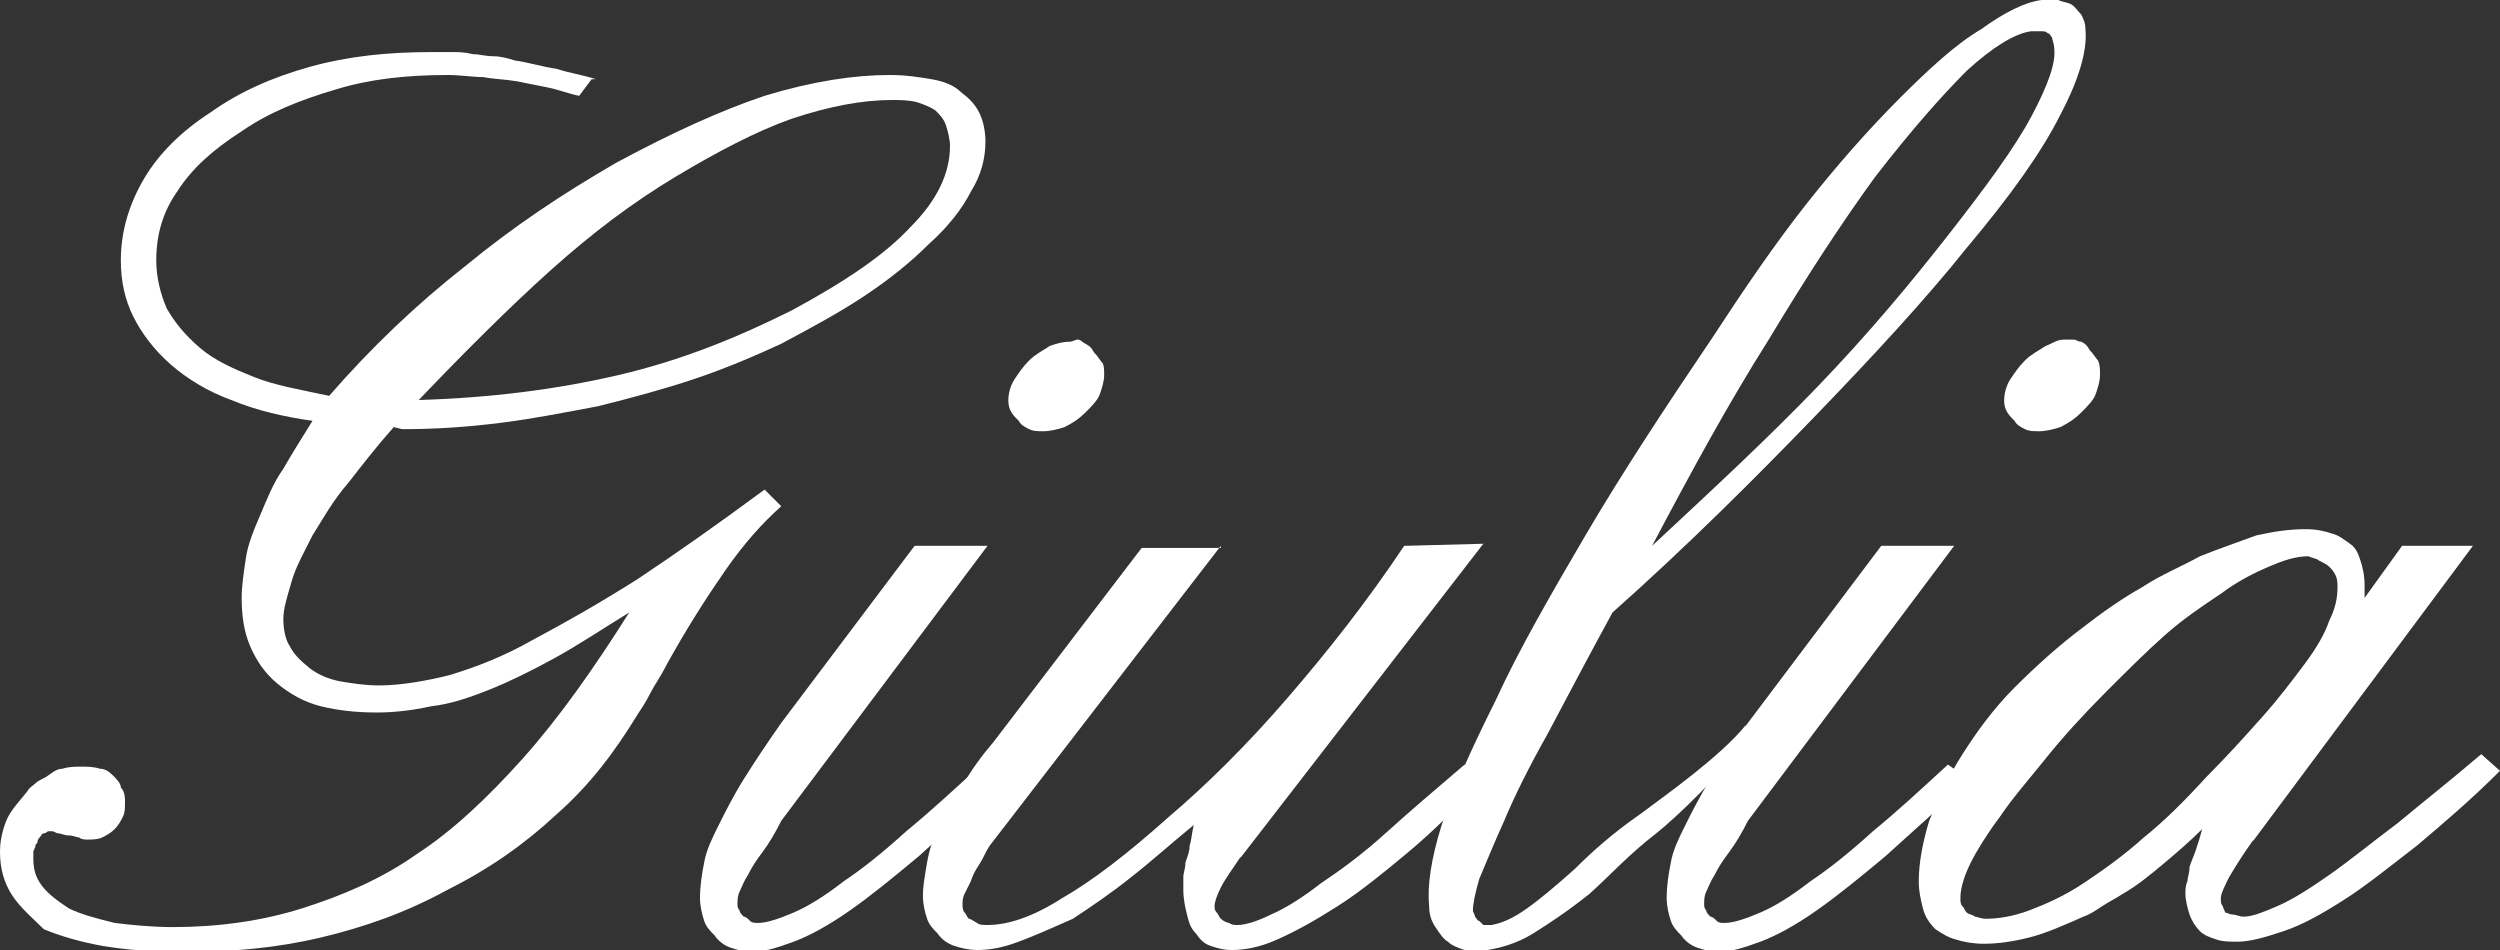 <?xml version="1.0" encoding="utf-8"?>
<!-- Generator: Adobe Illustrator 19.0.0, SVG Export Plug-In . SVG Version: 6.00 Build 0)  -->
<svg version="1.1" id="Layer_1" xmlns="http://www.w3.org/2000/svg" xmlns:xlink="http://www.w3.org/1999/xlink" x="0px" y="0px"
	 viewBox="0 0 120 45.6" style="enable-background:new 0 0 120 45.6;" xml:space="preserve">
<rect x="0" y="0" width="120" height="45.6" fill="#333333" stroke="none"/>
<g>
	<path style="fill:#FFFFFF;" d="M28.4,3.8l-0.6,0.8c-0.5-0.1-1-0.3-1.5-0.4c-0.5-0.1-1-0.2-1.5-0.3c-0.6-0.1-1.1-0.1-1.6-0.2
		c-0.5,0-1.1-0.1-1.7-0.1c-2,0-3.8,0.2-5.4,0.7c-1.7,0.5-3.2,1.1-4.5,2c-1.4,0.9-2.4,1.8-3.1,2.9c-0.7,1-1,2.1-1,3.3
		c0,0.8,0.2,1.6,0.5,2.3c0.4,0.7,0.9,1.3,1.6,1.9c0.7,0.6,1.6,1,2.6,1.4c1,0.4,2.2,0.6,3.6,0.9c2-2.3,4.2-4.4,6.5-6.2
		c2.3-1.9,4.7-3.5,7.3-5c2.6-1.4,5-2.5,7.1-3.2C39,3.9,41,3.6,42.7,3.6c0.8,0,1.4,0.1,2,0.2c0.6,0.1,1.1,0.3,1.4,0.6
		C46.5,4.7,46.8,5,47,5.4c0.2,0.4,0.3,0.9,0.3,1.4c0,0.8-0.2,1.6-0.7,2.4c-0.4,0.8-1.1,1.7-2,2.5c-0.9,0.9-1.9,1.7-3.1,2.5
		c-1.2,0.8-2.5,1.5-4,2.3c-1.3,0.6-2.7,1.2-4.2,1.7c-1.5,0.5-3,0.9-4.6,1.3c-1.6,0.3-3.1,0.6-4.7,0.8c-1.6,0.2-3.1,0.3-4.7,0.3
		l-0.4-0.1c-0.8,0.9-1.5,1.8-2.2,2.7c-0.7,0.8-1.2,1.7-1.7,2.5c-0.4,0.8-0.8,1.5-1,2.2s-0.4,1.3-0.4,1.8c0,0.5,0.1,1,0.3,1.3
		c0.2,0.4,0.5,0.7,1,1.1c0.4,0.3,0.9,0.5,1.4,0.6c0.6,0.1,1.2,0.2,1.9,0.2c1,0,2.2-0.2,3.4-0.5c1.3-0.4,2.6-0.9,4-1.7
		c1.5-0.8,3.1-1.7,5-2.9c1.8-1.2,3.8-2.6,6.1-4.3l0.8,0.8c-0.9,0.8-1.8,1.8-2.7,3.1c-0.9,1.3-1.8,2.7-2.8,4.5
		c-0.3,0.6-0.6,1-0.8,1.4c-0.2,0.4-0.4,0.7-0.6,1c-1.1,1.8-2.3,3.4-3.9,4.8c-1.5,1.4-3.2,2.6-5.2,3.6c-2,1.1-4,1.8-6.1,2.3
		c-2.1,0.5-4.3,0.7-6.6,0.7c-1.4,0-2.7-0.1-3.9-0.3c-1.1-0.2-2.1-0.5-2.8-0.8C1.6,44.1,1,43.6,0.6,43C0.2,42.4,0,41.7,0,40.9
		c0-0.5,0.1-1,0.3-1.5c0.2-0.5,0.6-0.9,1-1.4c0.1-0.2,0.3-0.3,0.4-0.4c0.1-0.1,0.3-0.2,0.5-0.3c0.3-0.2,0.5-0.4,0.8-0.4
		c0.3-0.1,0.6-0.1,0.9-0.1c0.3,0,0.6,0,0.9,0.1C5,36.9,5.2,37,5.4,37.2c0.2,0.2,0.4,0.4,0.4,0.6C6,38,6,38.3,6,38.5
		c0,0.3,0,0.5-0.1,0.7c-0.1,0.2-0.2,0.4-0.4,0.6c-0.2,0.2-0.4,0.3-0.6,0.4c-0.2,0.1-0.5,0.1-0.7,0.1c-0.1,0-0.3,0-0.4-0.1
		c-0.1,0-0.3-0.1-0.5-0.1C3.1,40.1,2.9,40,2.8,40c-0.1,0-0.2-0.1-0.3-0.1c0,0-0.1,0-0.1,0c0,0-0.1,0-0.1,0c0,0-0.1,0.1-0.2,0.1
		c-0.1,0-0.1,0.1-0.2,0.2c0,0-0.1,0.1-0.1,0.2c0,0.1-0.1,0.1-0.1,0.2c0,0.1-0.1,0.2-0.1,0.3c0,0.1,0,0.2,0,0.3
		c0,0.5,0.1,0.9,0.4,1.3c0.3,0.4,0.7,0.7,1.3,1.1c0.6,0.3,1.4,0.5,2.2,0.7c0.8,0.1,1.8,0.2,2.8,0.2c2.2,0,4.3-0.3,6.2-0.9
		c1.9-0.6,3.8-1.4,5.5-2.6c1.7-1.1,3.4-2.7,5.1-4.6c1.7-1.9,3.4-4.3,5.1-7c-1.3,0.8-2.5,1.6-3.6,2.2c-1.1,0.6-2.1,1.1-3.1,1.5
		c-1,0.4-1.9,0.7-2.8,0.8c-0.9,0.2-1.8,0.3-2.6,0.3c-1,0-1.9-0.1-2.7-0.3c-0.8-0.2-1.5-0.6-2.1-1.1c-0.6-0.5-1-1.1-1.3-1.8
		c-0.3-0.7-0.4-1.5-0.4-2.3c0-0.6,0.1-1.2,0.2-1.9c0.1-0.7,0.4-1.4,0.7-2.1c0.3-0.7,0.6-1.5,1.1-2.2c0.4-0.7,0.9-1.5,1.4-2.3
		c-1.4-0.2-2.7-0.5-3.9-1c-1.1-0.4-2.1-1-2.9-1.7c-0.8-0.7-1.4-1.5-1.8-2.3c-0.4-0.8-0.6-1.7-0.6-2.7c0-1.4,0.4-2.7,1.1-3.9
		c0.7-1.2,1.8-2.3,3.2-3.2c1.4-1,3-1.7,4.8-2.2c1.8-0.5,3.7-0.7,5.8-0.7c0.3,0,0.7,0,1,0c0.3,0,0.6,0,1,0.1c0.3,0,0.6,0.1,1,0.1
		c0.3,0,0.7,0.1,1,0.2c0.7,0.1,1.3,0.3,2,0.4c0.6,0.2,1.3,0.3,1.9,0.5L28.4,3.8z M20.1,19.2c3.4-0.1,6.6-0.5,9.6-1.2
		c3-0.7,5.7-1.8,8.3-3.1c2.6-1.4,4.5-2.7,5.7-4c1.3-1.3,1.9-2.6,1.9-3.9c0-0.3-0.1-0.7-0.2-1c-0.1-0.3-0.3-0.5-0.5-0.7
		c-0.3-0.2-0.6-0.3-0.9-0.4c-0.4-0.1-0.8-0.1-1.2-0.1c-1.4,0-3,0.3-4.8,0.9c-1.7,0.6-3.6,1.6-5.6,2.8c-2,1.2-4,2.7-6,4.5
		C24.4,14.8,22.3,16.9,20.1,19.2L20.1,19.2z"/>
	<path style="fill:#FFFFFF;" d="M47.4,26.2l-9.9,13.2c-0.3,0.6-0.6,1.1-0.9,1.5c-0.3,0.4-0.5,0.7-0.7,1.1c-0.2,0.3-0.3,0.6-0.4,0.8
		c-0.1,0.2-0.1,0.4-0.1,0.6c0,0.1,0,0.2,0.1,0.3c0,0.1,0.1,0.2,0.2,0.3c0.1,0,0.2,0.1,0.3,0.2c0.1,0.1,0.2,0.1,0.4,0.1
		c0.4,0,1-0.2,1.7-0.5c0.7-0.3,1.5-0.8,2.4-1.5c0.9-0.6,1.9-1.4,3-2.4c1.1-0.9,2.3-2,3.6-3.2l1,0.7c-1.4,1.4-2.8,2.6-4,3.7
		c-1.2,1-2.3,1.9-3.3,2.6c-1,0.7-1.9,1.2-2.7,1.5c-0.8,0.3-1.5,0.5-2,0.5c-0.3,0-0.7-0.1-1-0.2c-0.3-0.1-0.6-0.3-0.8-0.6
		c-0.2-0.2-0.4-0.4-0.5-0.7c-0.1-0.3-0.2-0.7-0.2-1.1c0-0.6,0.1-1.2,0.2-1.7c0.1-0.6,0.4-1.2,0.7-1.8c0.3-0.6,0.7-1.4,1.2-2.2
		c0.5-0.8,1.1-1.7,1.8-2.7l6.4-8.5H47.4z M51.7,16.3c0.2,0,0.2,0.1,0.4,0.2c0.2,0.1,0.3,0.2,0.4,0.4c0.2,0.2,0.3,0.4,0.4,0.5
		C53,17.5,53,17.8,53,18c0,0.3-0.1,0.6-0.2,0.9c-0.1,0.3-0.4,0.6-0.7,0.9c-0.3,0.3-0.6,0.5-1,0.7c-0.3,0.1-0.7,0.2-1,0.2
		c-0.3,0-0.5,0-0.7-0.1c-0.2-0.1-0.4-0.2-0.5-0.4c-0.2-0.2-0.3-0.3-0.4-0.5c-0.1-0.2-0.1-0.4-0.1-0.5c0-0.3,0.1-0.7,0.3-1
		c0.2-0.3,0.4-0.6,0.7-0.9c0.3-0.3,0.7-0.5,1-0.7c0.3-0.1,0.6-0.2,1-0.2L51.7,16.3z"/>
	<path style="fill:#FFFFFF;" d="M58.6,26.2L47.5,40.6c-0.2,0.3-0.3,0.6-0.5,0.9c-0.2,0.3-0.3,0.5-0.4,0.8c-0.1,0.2-0.2,0.4-0.3,0.6
		c-0.1,0.2-0.1,0.4-0.1,0.5c0,0.1,0,0.3,0.1,0.4c0.1,0.1,0.1,0.2,0.2,0.3c0.1,0,0.2,0.1,0.4,0.2c0.1,0.1,0.3,0.1,0.5,0.1
		c1,0,2.2-0.4,3.6-1.3c1.4-0.8,3.1-2.1,5-3.8c2-1.7,3.9-3.6,5.8-5.8c1.9-2.2,3.8-4.6,5.6-7.3l3.8-0.1L59.6,41.1l-0.1,0.1
		c-0.4,0.6-0.7,1-0.9,1.4c-0.2,0.4-0.3,0.7-0.3,0.9c0,0.1,0,0.2,0.1,0.3c0.1,0.1,0.1,0.2,0.2,0.3c0.1,0.1,0.3,0.2,0.4,0.2
		c0.1,0.1,0.3,0.1,0.4,0.1c0.4,0,1-0.2,1.6-0.5c0.7-0.3,1.5-0.8,2.4-1.5c0.9-0.6,2-1.4,3.1-2.4c1.1-1,2.4-2.1,3.8-3.3l0.9,0.7
		c-1.2,1.3-2.4,2.5-3.6,3.5c-1.2,1-2.3,1.9-3.4,2.6c-1.1,0.7-2,1.2-2.9,1.6c-0.9,0.4-1.6,0.5-2.2,0.5c-0.4,0-0.7-0.1-1-0.2
		c-0.3-0.1-0.5-0.3-0.7-0.6c-0.2-0.2-0.3-0.4-0.4-0.8c-0.1-0.4-0.2-0.8-0.2-1.3c0-0.2,0-0.4,0-0.6c0-0.2,0.1-0.4,0.1-0.7
		c0.1-0.3,0.2-0.5,0.2-0.8c0.1-0.3,0.1-0.6,0.2-1c-1.1,0.9-2.1,1.8-3,2.5c-1,0.8-1.9,1.4-2.8,2c-0.9,0.4-1.8,0.8-2.6,1.1
		c-0.8,0.3-1.4,0.4-2,0.4c-0.4,0-0.8-0.1-1.1-0.2c-0.3-0.1-0.6-0.3-0.8-0.6c-0.2-0.2-0.4-0.4-0.5-0.7c-0.1-0.3-0.2-0.7-0.2-1.1
		c0-0.5,0.1-1,0.2-1.6c0.1-0.6,0.3-1.2,0.6-1.8c0.3-0.6,0.6-1.2,1.1-1.9c0.4-0.7,0.9-1.4,1.5-2.1l7.1-9.3H58.6z"/>
	<path style="fill:#FFFFFF;" d="M77.4,29.4c-1.2,2.2-2.2,4.1-3.1,5.8c-0.9,1.6-1.6,3-2.1,4.2c-0.5,1.1-0.9,2.1-1.2,2.8
		c-0.2,0.7-0.3,1.2-0.3,1.5c0,0.1,0.1,0.2,0.1,0.3c0.1,0.1,0.1,0.2,0.2,0.2c0.1,0.1,0.1,0.1,0.2,0.2c0.1,0,0.2,0,0.4,0
		c0.5-0.1,1-0.3,1.7-0.8c0.7-0.5,1.4-1.1,2.3-1.9c0.8-0.8,1.8-1.7,3.1-2.6c1.2-0.9,3.9-2.8,5.1-4.3l0,0.7c-1.2,1.7-3.3,3.7-4.3,4.5
		c-1.3,1-2.2,2-3.2,2.9c-1,0.8-1.9,1.4-2.7,1.9c-0.8,0.5-1.6,0.7-2.2,0.8c-0.4,0.1-0.8,0-1.1,0c-0.3-0.1-0.6-0.2-0.8-0.4
		c-0.2-0.1-0.4-0.4-0.6-0.7c-0.2-0.3-0.3-0.6-0.3-1c-0.1-1,0.1-2.3,0.6-3.9c0.5-1.6,1.4-3.6,2.6-6c1.1-2.4,2.6-5,4.3-7.9
		c1.7-2.9,3.8-6.1,6.1-9.5c1.5-2.3,3-4.5,4.5-6.4c1.5-1.9,3-3.6,4.5-5.1c1.4-1.4,2.7-2.6,3.9-3.3C96.2,0.6,97.2,0.1,98,0
		c0.3,0,0.6,0,0.8,0c0.2,0.1,0.4,0.1,0.6,0.2c0.2,0.1,0.3,0.3,0.5,0.5c0.1,0.2,0.2,0.4,0.2,0.7c0.1,1-0.3,2.4-1.2,4.1
		c-0.9,1.8-2.4,3.9-4.5,6.4c-2,2.5-4.5,5.2-7.3,8.1S81,26.2,77.4,29.4L77.4,29.4z M79.3,26.2c2.9-2.7,5.6-5.2,8-7.7
		c2.4-2.5,4.4-4.9,6.2-7.2c1.8-2.3,3.2-4.2,4-5.7c0.8-1.5,1.2-2.6,1.1-3.3c0-0.2-0.1-0.4-0.1-0.5c-0.1-0.1-0.1-0.2-0.2-0.2
		c-0.1-0.1-0.2-0.1-0.3-0.1c-0.1,0-0.3,0-0.5,0c-0.8,0.1-1.9,0.8-3.1,1.9c-1.2,1.2-2.7,2.9-4.4,5.1c-1.6,2.2-3.3,4.8-5.1,7.8
		C83,19.3,81.2,22.6,79.3,26.2L79.3,26.2z"/>
	<path style="fill:#FFFFFF;" d="M93.8,26.2l-9.9,13.2c-0.3,0.6-0.6,1.1-0.9,1.5c-0.3,0.4-0.5,0.7-0.7,1.1c-0.2,0.3-0.3,0.6-0.4,0.8
		c-0.1,0.2-0.1,0.4-0.1,0.6c0,0.1,0,0.2,0.1,0.3c0,0.1,0.1,0.2,0.2,0.3c0.1,0,0.2,0.1,0.3,0.2c0.1,0.1,0.2,0.1,0.4,0.1
		c0.4,0,1-0.2,1.7-0.5c0.7-0.3,1.5-0.8,2.4-1.5c0.9-0.6,1.9-1.4,3-2.4c1.1-0.9,2.3-2,3.6-3.2l1,0.7c-1.4,1.4-2.8,2.6-4,3.7
		c-1.2,1-2.3,1.9-3.3,2.6c-1,0.7-1.9,1.2-2.7,1.5c-0.8,0.3-1.5,0.5-2,0.5c-0.3,0-0.7-0.1-1-0.2c-0.3-0.1-0.6-0.3-0.8-0.6
		c-0.2-0.2-0.4-0.4-0.5-0.7c-0.1-0.3-0.2-0.7-0.2-1.1c0-0.6,0.1-1.2,0.2-1.7c0.1-0.6,0.4-1.2,0.7-1.8c0.3-0.6,0.7-1.4,1.2-2.2
		c0.5-0.8,1.1-1.7,1.8-2.7l6.4-8.5H93.8z M99.5,16.3c0.2,0,0.2,0.1,0.4,0.1c0.2,0.1,0.3,0.2,0.4,0.4c0.2,0.2,0.3,0.4,0.4,0.5
		c0.1,0.2,0.1,0.4,0.1,0.7c0,0.3-0.1,0.6-0.2,0.9s-0.4,0.6-0.7,0.9c-0.3,0.3-0.6,0.5-1,0.7c-0.3,0.1-0.7,0.2-1,0.2
		c-0.3,0-0.5,0-0.7-0.1c-0.2-0.1-0.4-0.2-0.5-0.4c-0.2-0.2-0.3-0.3-0.4-0.5c-0.1-0.2-0.1-0.4-0.1-0.5c0-0.3,0.1-0.7,0.3-1
		c0.2-0.3,0.4-0.6,0.7-0.9c0.3-0.3,0.7-0.5,1-0.7c0.3-0.1,0.5-0.3,0.9-0.3L99.5,16.3z"/>
	<path style="fill:#FFFFFF;" d="M115.3,26.2h3.4l-10.5,14.1l-0.1,0.1c-0.5,0.7-0.8,1.2-1.1,1.7c-0.2,0.4-0.4,0.8-0.4,1
		c0,0.2,0,0.3,0.1,0.4c0,0.1,0.1,0.2,0.1,0.3c0.1,0,0.2,0.1,0.4,0.1c0.1,0,0.3,0.1,0.5,0.1c0.4,0,0.9-0.2,1.6-0.5
		c0.7-0.3,1.5-0.8,2.5-1.5c1-0.7,2.1-1.6,3.3-2.5c1.2-1,2.6-2.1,4-3.3L120,37c-1.4,1.4-2.7,2.5-4,3.6c-1.3,1-2.4,1.9-3.5,2.6
		c-1.1,0.7-2,1.2-2.9,1.5c-0.9,0.3-1.6,0.5-2.2,0.5c-0.4,0-0.7,0-1-0.1c-0.3-0.1-0.6-0.2-0.8-0.4c-0.2-0.2-0.4-0.5-0.5-0.8
		c-0.1-0.3-0.2-0.7-0.2-1c0-0.2,0-0.4,0.1-0.6c0-0.2,0.1-0.4,0.1-0.7c0.1-0.3,0.2-0.5,0.3-0.8s0.2-0.6,0.3-1
		c-0.6,0.6-1.3,1.2-1.9,1.7c-0.6,0.5-1.2,1-1.9,1.4c-0.3,0.2-0.7,0.4-1,0.6c-0.3,0.2-0.6,0.4-0.9,0.5c-0.9,0.4-1.8,0.8-2.6,1
		c-0.8,0.2-1.5,0.3-2.2,0.3c-0.5,0-1-0.1-1.3-0.2c-0.4-0.1-0.7-0.3-1-0.5c-0.3-0.3-0.5-0.6-0.6-1c-0.1-0.4-0.2-0.8-0.2-1.3
		c0-0.9,0.2-1.9,0.5-2.9c0.4-1,0.9-2.1,1.6-3.2c0.7-1.1,1.5-2.2,2.5-3.2c1-1,2.1-2,3.3-2.9c0.9-0.7,1.9-1.4,2.8-1.9
		c0.9-0.6,1.9-1,2.8-1.5c1-0.4,1.9-0.7,2.7-1c0.9-0.2,1.6-0.3,2.4-0.3c0.5,0,0.9,0.1,1.2,0.2c0.4,0.1,0.6,0.3,0.9,0.5
		c0.3,0.2,0.4,0.5,0.5,0.8c0.1,0.3,0.2,0.7,0.2,1.2v0.6L115.3,26.2z M110.8,26.7c-0.6,0-1.2,0.2-1.9,0.5c-0.7,0.3-1.5,0.7-2.3,1.3
		c-0.9,0.6-1.8,1.2-2.7,2c-0.9,0.8-1.8,1.7-2.8,2.7c-1.1,1.1-2.1,2.2-2.9,3.2c-0.8,1-1.6,1.9-2.2,2.8c-0.6,0.8-1.1,1.6-1.4,2.2
		c-0.3,0.6-0.5,1.2-0.5,1.7c0,0.2,0,0.3,0.1,0.4c0.1,0.1,0.1,0.2,0.2,0.3c0.1,0.1,0.3,0.1,0.4,0.2c0.1,0,0.3,0.1,0.5,0.1
		c0.6,0,1.3-0.1,2.1-0.4c0.8-0.3,1.7-0.7,2.6-1.3c0.9-0.6,1.9-1.3,2.9-2.2c1-0.8,2-1.8,3-2.9c1-1,1.9-2,2.7-2.9
		c0.8-0.9,1.4-1.7,2-2.5c0.6-0.8,1-1.5,1.2-2.1c0.3-0.6,0.4-1.1,0.4-1.6c0-0.2,0-0.4-0.1-0.6c-0.1-0.2-0.2-0.3-0.3-0.4
		c-0.1-0.1-0.3-0.2-0.5-0.3C111.2,26.8,111,26.8,110.8,26.7L110.8,26.7z"/>
</g>
</svg>
